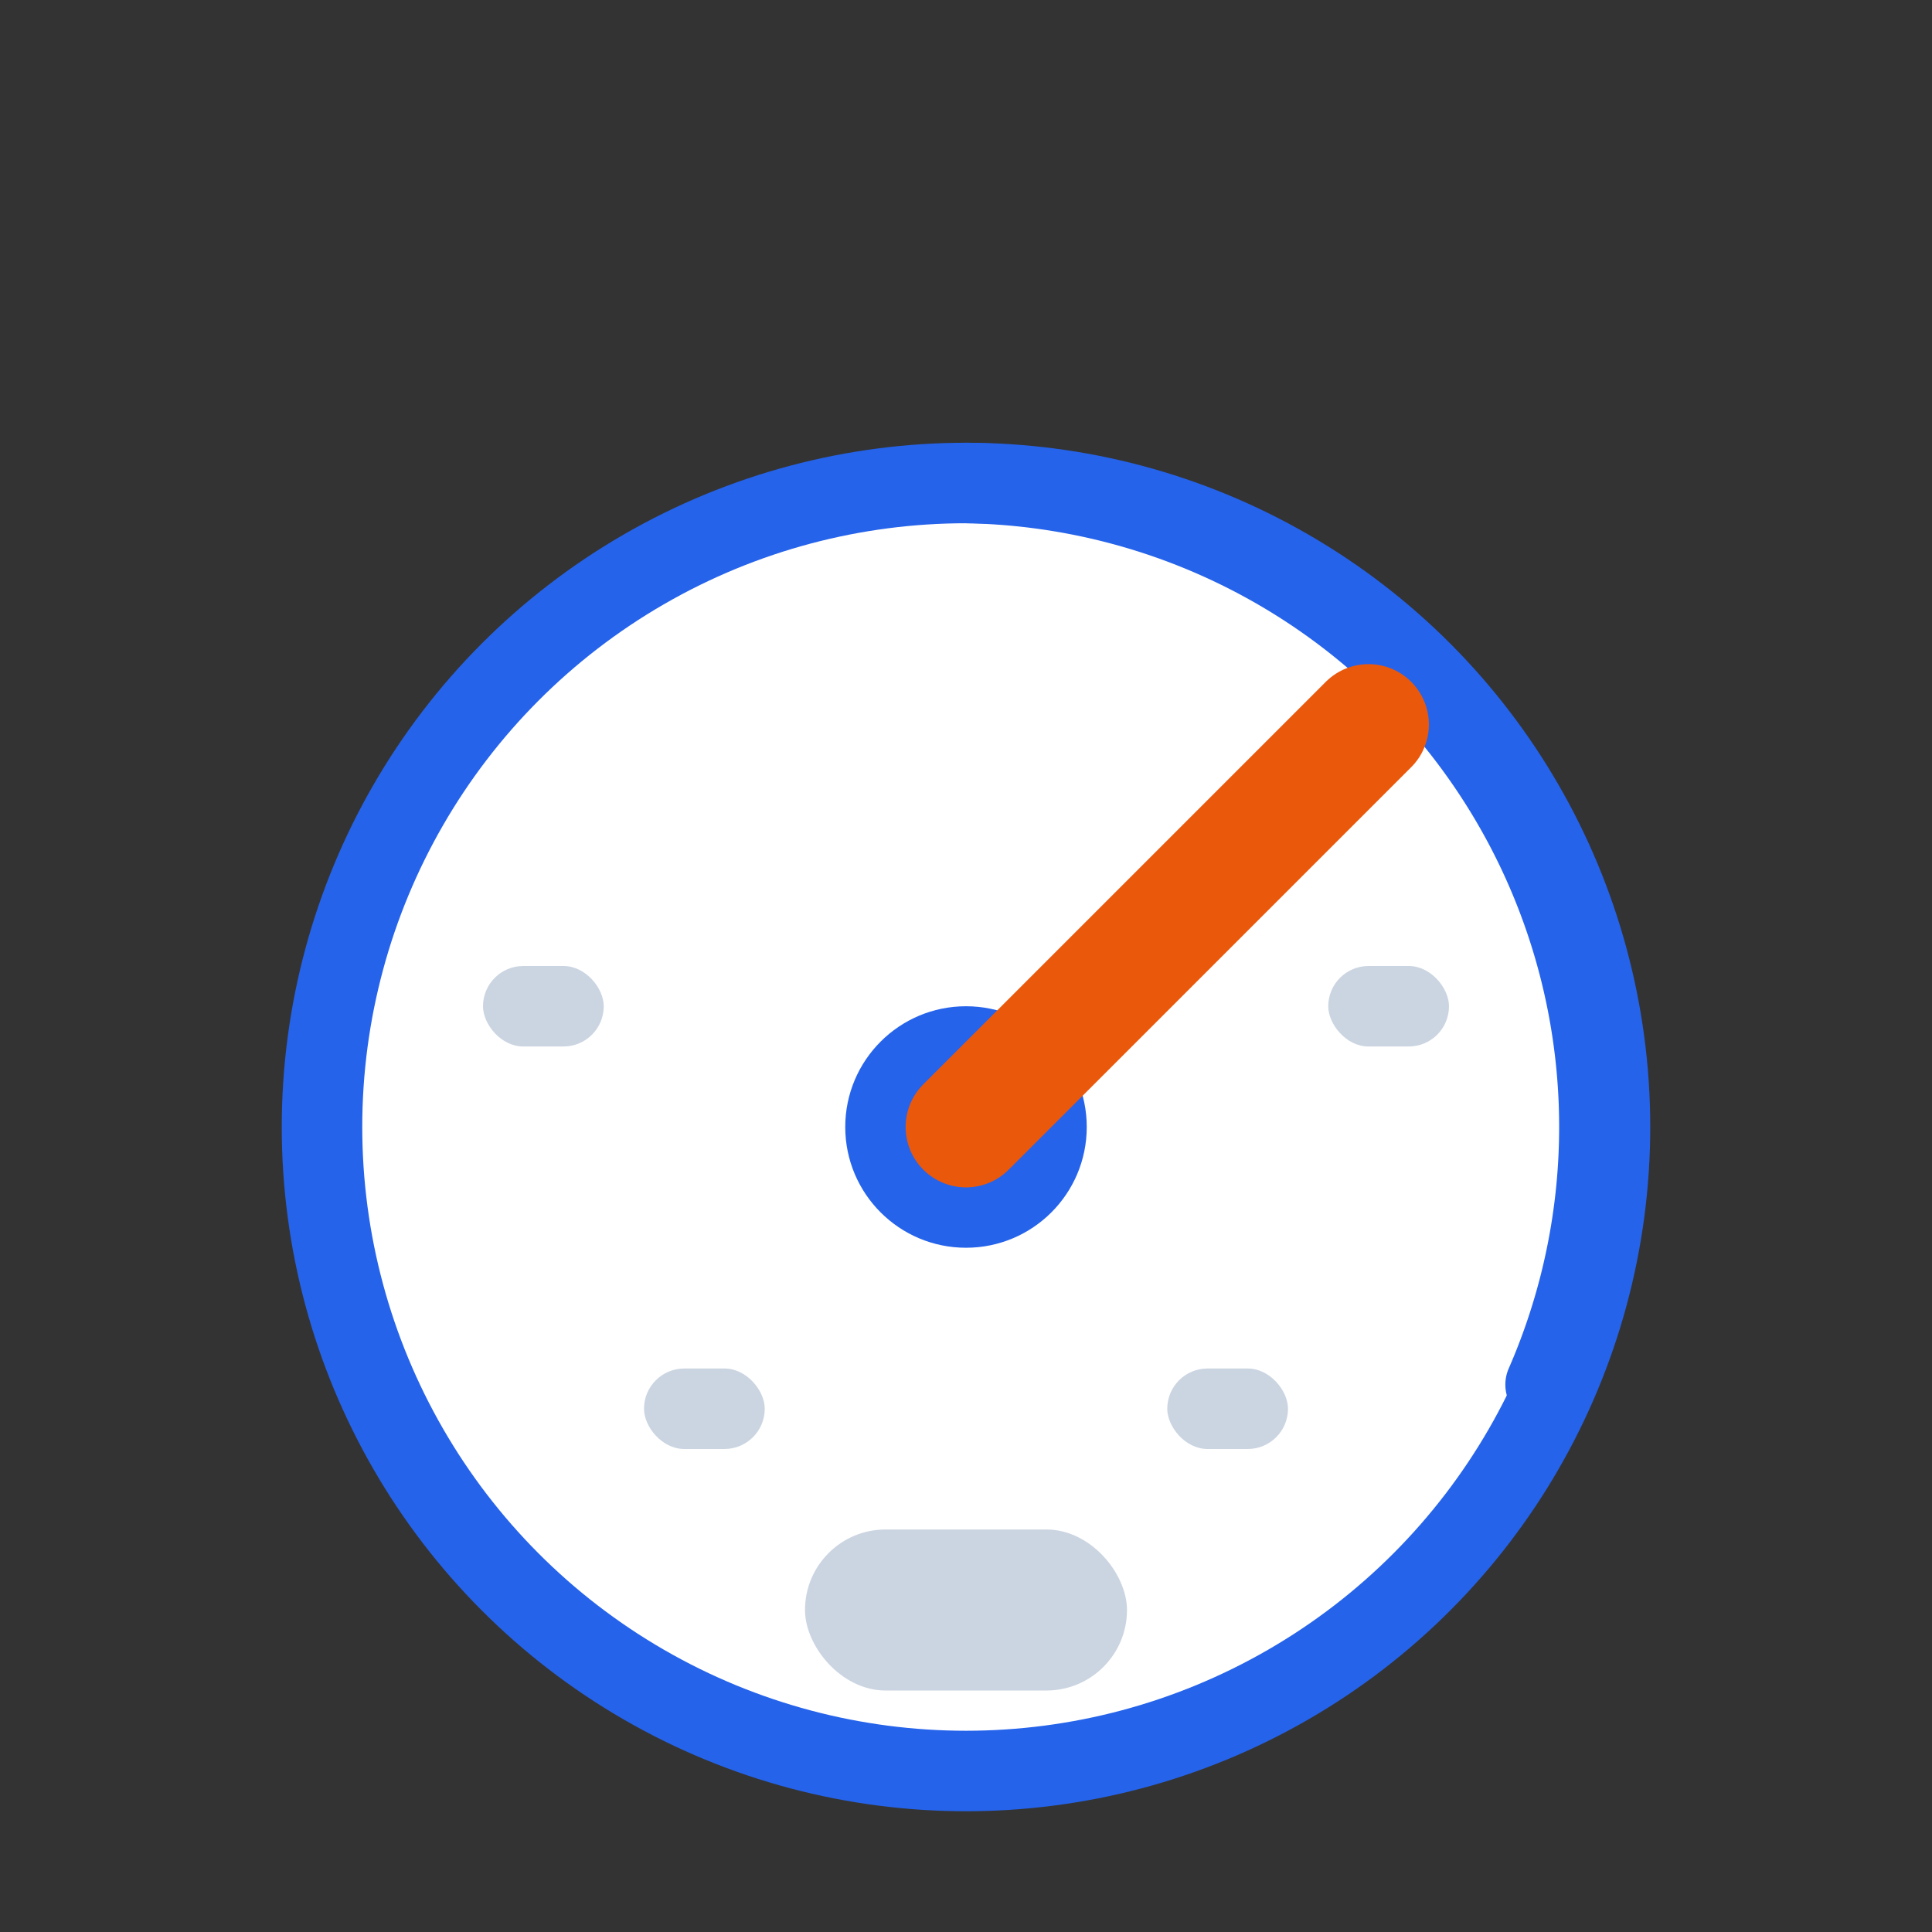 <svg width="48" height="48" viewBox="0 0 48 48" fill="none" xmlns="http://www.w3.org/2000/svg">
  <rect x="0" y="0" width="48" height="48" fill="#333333" stroke="none"/>
  <circle cx="24" cy="28" r="16" fill="white" stroke="#2563EB" stroke-width="2"/>
  <path d="M24 12a16 16 0 0114.4 22.4" stroke="#2563EB" stroke-width="2" stroke-linecap="round"/>
  
  <circle cx="24" cy="28" r="3" fill="#2563EB"/>
  <path d="M24 28L34 18" stroke="#EA580C" stroke-width="3" stroke-linecap="round"/>
  
  <rect x="20" y="38" width="8" height="4" rx="2" fill="#CBD5E1"/>
  <rect x="16" y="34" width="3" height="2" rx="1" fill="#CBD5E1"/>
  <rect x="29" y="34" width="3" height="2" rx="1" fill="#CBD5E1"/>
  <rect x="12" y="24" width="3" height="2" rx="1" fill="#CBD5E1"/>
  <rect x="33" y="24" width="3" height="2" rx="1" fill="#CBD5E1"/>
</svg>